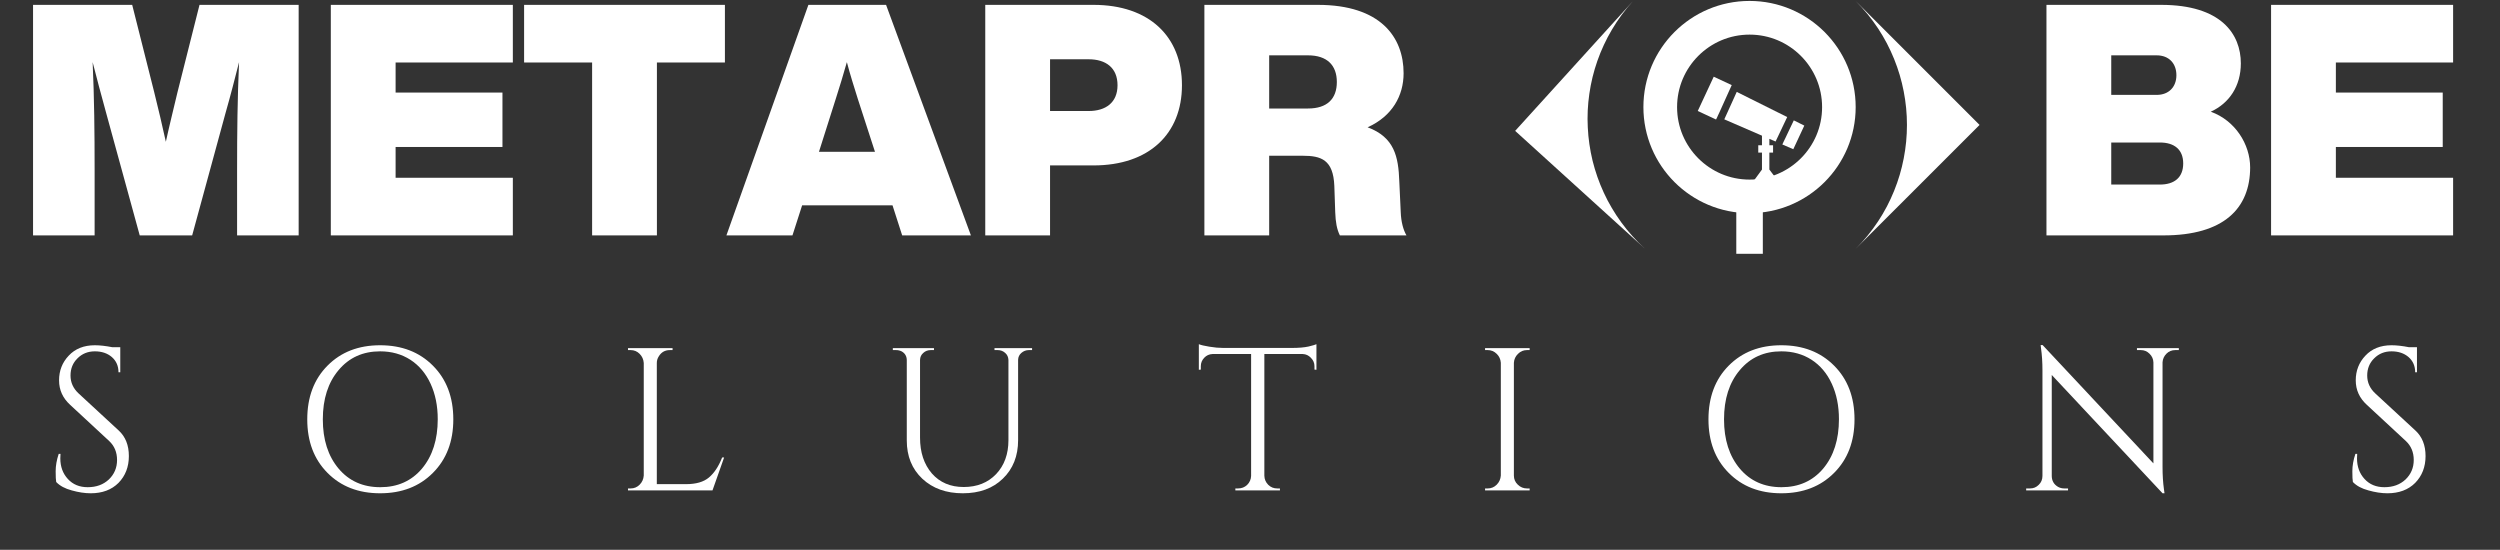 <svg xmlns="http://www.w3.org/2000/svg" xmlns:xlink="http://www.w3.org/1999/xlink" width="291" zoomAndPan="magnify" viewBox="0 0 218.25 48" height="64" preserveAspectRatio="xMidYMid meet" version="1.0"><rect x="0" y="0" width="218.25" height="48" fill="#333333" stroke="none"/><defs><g/><clipPath id="fc76b7fc83"><path d="M 151.578 16.922 L 153.895 16.922 L 153.895 22.156 L 151.578 22.156 Z M 151.578 16.922 " clip-rule="nonzero"/></clipPath><clipPath id="f04d33240f"><path d="M 161 0 L 173 0 L 173 22 L 161 22 Z M 161 0 " clip-rule="nonzero"/></clipPath><clipPath id="843877a38c"><path d="M 151.176 10.906 L 162.297 -0.215 L 173.418 10.906 L 162.297 22.027 Z M 151.176 10.906 " clip-rule="nonzero"/></clipPath><clipPath id="21df99095a"><path d="M 172.816 10.906 L 161.695 22.027 L 150.574 10.906 L 161.695 -0.215 Z M 172.816 10.906 " clip-rule="nonzero"/></clipPath><clipPath id="dcd06dbf30"><path d="M 143.469 0.082 L 162 0.082 L 162 18.609 L 143.469 18.609 Z M 143.469 0.082 " clip-rule="nonzero"/></clipPath><clipPath id="379b407682"><path d="M 152.734 0.082 C 147.617 0.082 143.469 4.23 143.469 9.348 C 143.469 14.461 147.617 18.609 152.734 18.609 C 157.852 18.609 162 14.461 162 9.348 C 162 4.23 157.852 0.082 152.734 0.082 Z M 152.734 0.082 " clip-rule="nonzero"/></clipPath><clipPath id="32f359e654"><path d="M 150 8 L 157 8 L 157 17.18 L 150 17.18 Z M 150 8 " clip-rule="nonzero"/></clipPath><clipPath id="40b9693d98"><path d="M 148 6.695 L 152 6.695 L 152 11 L 148 11 Z M 148 6.695 " clip-rule="nonzero"/></clipPath><clipPath id="06a16063cc"><path d="M 132 0 L 144 0 L 144 22 L 132 22 Z M 132 0 " clip-rule="nonzero"/></clipPath><clipPath id="a21176a6e1"><path d="M 132.273 11.426 L 142.844 -0.219 L 154.488 10.352 L 143.918 21.996 Z M 132.273 11.426 " clip-rule="nonzero"/></clipPath><clipPath id="dec82a563a"><path d="M 132.273 11.426 L 142.844 -0.219 L 154.488 10.352 L 143.918 21.996 Z M 132.273 11.426 " clip-rule="nonzero"/></clipPath></defs><g fill="#ffffff" fill-opacity="1"><g transform="translate(1.479, 20.55)"><g><path d="M 14.016 -12.5 C 13.688 -11.109 13.312 -9.609 13 -8.172 C 12.688 -9.609 12.328 -11.109 11.984 -12.5 L 10.062 -20.125 L 1.406 -20.125 L 1.406 0 L 6.781 0 L 6.781 -5.703 C 6.781 -9.078 6.75 -11.906 6.609 -15.125 C 6.984 -13.656 7.328 -12.359 7.797 -10.656 L 10.719 0 L 15.297 0 L 18.203 -10.656 C 18.688 -12.359 19.016 -13.656 19.391 -15.125 C 19.25 -11.906 19.219 -9.078 19.219 -5.703 L 19.219 0 L 24.594 0 L 24.594 -20.125 L 15.938 -20.125 Z M 14.016 -12.5 "/></g></g></g><g fill="#ffffff" fill-opacity="1"><g transform="translate(27.474, 20.55)"><g><path d="M 17.297 -20.125 L 1.406 -20.125 L 1.406 0 L 17.297 0 L 17.297 -5.031 L 7.062 -5.031 L 7.062 -7.719 L 16.391 -7.719 L 16.391 -12.469 L 7.062 -12.469 L 7.062 -15.094 L 17.297 -15.094 Z M 17.297 -20.125 "/></g></g></g><g fill="#ffffff" fill-opacity="1"><g transform="translate(45.473, 20.55)"><g><path d="M 17.812 -20.125 L 0.281 -20.125 L 0.281 -15.094 L 6.219 -15.094 L 6.219 0 L 11.875 0 L 11.875 -15.094 L 17.812 -15.094 Z M 17.812 -20.125 "/></g></g></g><g fill="#ffffff" fill-opacity="1"><g transform="translate(63.557, 20.55)"><g><path d="M 21.203 0 L 13.797 -20.125 L 7.016 -20.125 L -0.141 0 L 5.625 0 L 6.469 -2.625 L 14.359 -2.625 L 15.203 0 Z M 9.406 -11.922 C 9.75 -12.969 10.062 -14.047 10.375 -15.125 C 10.656 -14.047 11 -12.969 11.328 -11.922 L 12.828 -7.297 L 7.938 -7.297 Z M 9.406 -11.922 "/></g></g></g><g fill="#ffffff" fill-opacity="1"><g transform="translate(84.607, 20.55)"><g><path d="M 10.859 -20.125 L 1.406 -20.125 L 1.406 0 L 7.062 0 L 7.062 -6.109 L 10.859 -6.109 C 15.719 -6.109 18.578 -8.875 18.578 -13.109 C 18.578 -17.359 15.719 -20.125 10.859 -20.125 Z M 7.062 -10.859 L 7.062 -15.375 L 10.438 -15.375 C 11.922 -15.375 12.953 -14.641 12.953 -13.109 C 12.953 -11.594 11.922 -10.859 10.438 -10.859 Z M 7.062 -10.859 "/></g></g></g><g fill="#ffffff" fill-opacity="1"><g transform="translate(103.737, 20.55)"><g><path d="M 18.422 -4.719 C 18.344 -6.875 18 -8.562 15.656 -9.438 C 17.812 -10.406 18.797 -12.203 18.797 -14.156 C 18.797 -17.297 16.797 -20.125 11.312 -20.125 L 1.406 -20.125 L 1.406 0 L 7.062 0 L 7.062 -6.953 L 10 -6.953 C 11.594 -6.953 12.656 -6.609 12.75 -4.328 L 12.828 -2.031 C 12.859 -1.156 12.969 -0.531 13.234 0 L 19.047 0 C 18.766 -0.484 18.578 -1.188 18.547 -2.031 Z M 7.062 -15.719 L 10.453 -15.719 C 12.125 -15.719 12.969 -14.844 12.969 -13.391 C 12.969 -11.922 12.125 -11.078 10.453 -11.078 L 7.062 -11.078 Z M 7.062 -15.719 "/></g></g></g><g fill="#ffffff" fill-opacity="1"><g transform="translate(123.206, 20.55)"><g/></g></g><g fill="#ffffff" fill-opacity="1"><g transform="translate(3.828, 42.813)"><g><path d="M 1.078 -0.734 C 1.047 -0.891 1.031 -1.203 1.031 -1.672 C 1.031 -2.148 1.117 -2.656 1.297 -3.188 L 1.453 -3.188 C 1.441 -3.062 1.438 -2.93 1.438 -2.797 C 1.438 -2.078 1.656 -1.477 2.094 -1 C 2.531 -0.52 3.109 -0.281 3.828 -0.281 C 4.578 -0.281 5.191 -0.504 5.672 -0.953 C 6.148 -1.41 6.391 -1.977 6.391 -2.656 C 6.391 -3.332 6.16 -3.883 5.703 -4.312 L 2.297 -7.469 C 1.648 -8.062 1.328 -8.773 1.328 -9.609 C 1.328 -10.453 1.609 -11.172 2.172 -11.766 C 2.734 -12.367 3.492 -12.672 4.453 -12.672 C 4.898 -12.672 5.41 -12.613 5.984 -12.5 L 6.672 -12.5 L 6.672 -10.312 L 6.516 -10.312 C 6.516 -10.863 6.32 -11.305 5.938 -11.641 C 5.551 -11.973 5.055 -12.141 4.453 -12.141 C 3.848 -12.141 3.344 -11.938 2.938 -11.531 C 2.531 -11.133 2.328 -10.633 2.328 -10.031 C 2.328 -9.426 2.562 -8.906 3.031 -8.469 L 6.531 -5.234 C 7.125 -4.691 7.422 -3.945 7.422 -3 C 7.422 -2.051 7.117 -1.27 6.516 -0.656 C 5.91 -0.051 5.102 0.25 4.094 0.25 C 3.57 0.25 3.02 0.164 2.438 0 C 1.852 -0.156 1.398 -0.398 1.078 -0.734 Z M 1.078 -0.734 "/></g></g></g><g fill="#ffffff" fill-opacity="1"><g transform="translate(25.574, 42.813)"><g><path d="M 3.016 -10.891 C 4.191 -12.078 5.723 -12.672 7.609 -12.672 C 9.504 -12.672 11.039 -12.078 12.219 -10.891 C 13.406 -9.703 14 -8.141 14 -6.203 C 14 -4.273 13.406 -2.719 12.219 -1.531 C 11.039 -0.344 9.504 0.25 7.609 0.25 C 5.723 0.25 4.191 -0.344 3.016 -1.531 C 1.836 -2.719 1.25 -4.273 1.25 -6.203 C 1.25 -8.141 1.836 -9.703 3.016 -10.891 Z M 3.984 -1.906 C 4.898 -0.82 6.113 -0.281 7.625 -0.281 C 9.133 -0.281 10.348 -0.82 11.266 -1.906 C 12.18 -3 12.641 -4.438 12.641 -6.219 C 12.641 -7.383 12.43 -8.414 12.016 -9.312 C 11.598 -10.219 11.008 -10.914 10.25 -11.406 C 9.488 -11.895 8.609 -12.141 7.609 -12.141 C 6.109 -12.141 4.898 -11.594 3.984 -10.5 C 3.066 -9.414 2.609 -7.984 2.609 -6.203 C 2.609 -4.43 3.066 -3 3.984 -1.906 Z M 3.984 -1.906 "/></g></g></g><g fill="#ffffff" fill-opacity="1"><g transform="translate(53.762, 42.813)"><g><path d="M 1.297 -0.172 C 1.598 -0.172 1.859 -0.281 2.078 -0.5 C 2.297 -0.719 2.414 -0.984 2.438 -1.297 L 2.438 -11.125 C 2.414 -11.438 2.297 -11.703 2.078 -11.922 C 1.859 -12.141 1.598 -12.25 1.297 -12.25 L 1.062 -12.25 L 1.062 -12.422 L 4.953 -12.422 L 4.953 -12.25 L 4.719 -12.25 C 4.289 -12.25 3.969 -12.066 3.75 -11.703 C 3.633 -11.523 3.578 -11.332 3.578 -11.125 L 3.578 -0.547 L 6.125 -0.547 C 7 -0.547 7.664 -0.738 8.125 -1.125 C 8.594 -1.52 8.977 -2.102 9.281 -2.875 L 9.453 -2.875 L 8.438 0 L 1.062 0 L 1.062 -0.172 Z M 1.297 -0.172 "/></g></g></g><g fill="#ffffff" fill-opacity="1"><g transform="translate(77.053, 42.813)"><g><path d="M 13.047 -12.25 L 12.766 -12.25 C 12.516 -12.25 12.297 -12.164 12.109 -12 C 11.93 -11.844 11.836 -11.645 11.828 -11.406 L 11.828 -4.391 C 11.828 -3.004 11.383 -1.883 10.5 -1.031 C 9.625 -0.176 8.457 0.25 7 0.25 C 5.551 0.25 4.375 -0.172 3.469 -1.016 C 2.562 -1.867 2.109 -2.984 2.109 -4.359 L 2.109 -11.359 C 2.109 -11.711 1.957 -11.973 1.656 -12.141 C 1.508 -12.211 1.348 -12.25 1.172 -12.25 L 0.891 -12.25 L 0.891 -12.422 L 4.484 -12.422 L 4.484 -12.25 L 4.203 -12.25 C 3.941 -12.25 3.723 -12.164 3.547 -12 C 3.367 -11.844 3.273 -11.641 3.266 -11.391 L 3.266 -4.609 C 3.266 -3.328 3.609 -2.285 4.297 -1.484 C 4.992 -0.691 5.922 -0.297 7.078 -0.297 C 8.242 -0.297 9.188 -0.672 9.906 -1.422 C 10.625 -2.18 10.984 -3.172 10.984 -4.391 L 10.984 -11.391 C 10.973 -11.641 10.879 -11.844 10.703 -12 C 10.523 -12.164 10.305 -12.25 10.047 -12.25 L 9.766 -12.25 L 9.766 -12.422 L 13.047 -12.422 Z M 13.047 -12.25 "/></g></g></g><g fill="#ffffff" fill-opacity="1"><g transform="translate(104.3, 42.813)"><g><path d="M 10.453 -10.844 C 10.453 -11.125 10.348 -11.367 10.141 -11.578 C 9.941 -11.785 9.707 -11.895 9.438 -11.906 L 6.078 -11.906 L 6.078 -1.281 C 6.086 -0.969 6.203 -0.703 6.422 -0.484 C 6.641 -0.273 6.898 -0.172 7.203 -0.172 L 7.438 -0.172 L 7.438 0 L 3.547 0 L 3.547 -0.172 L 3.781 -0.172 C 4.094 -0.172 4.359 -0.273 4.578 -0.484 C 4.797 -0.703 4.91 -0.961 4.922 -1.266 L 4.922 -11.906 L 1.547 -11.906 C 1.266 -11.895 1.023 -11.785 0.828 -11.578 C 0.629 -11.367 0.531 -11.125 0.531 -10.844 L 0.531 -10.547 L 0.359 -10.531 L 0.359 -12.766 C 0.535 -12.691 0.844 -12.617 1.281 -12.547 C 1.719 -12.473 2.117 -12.438 2.484 -12.438 L 8.484 -12.438 C 9.066 -12.438 9.551 -12.477 9.938 -12.562 C 10.32 -12.656 10.551 -12.723 10.625 -12.766 L 10.625 -10.531 L 10.453 -10.547 Z M 10.453 -10.844 "/></g></g></g><g fill="#ffffff" fill-opacity="1"><g transform="translate(128.584, 42.813)"><g><path d="M 1.297 -0.172 C 1.598 -0.172 1.859 -0.281 2.078 -0.5 C 2.297 -0.719 2.414 -0.984 2.438 -1.297 L 2.438 -11.141 C 2.414 -11.453 2.297 -11.711 2.078 -11.922 C 1.859 -12.141 1.598 -12.25 1.297 -12.25 L 1.062 -12.25 L 1.062 -12.422 L 4.953 -12.422 L 4.953 -12.25 L 4.719 -12.25 C 4.414 -12.25 4.156 -12.141 3.938 -11.922 C 3.719 -11.711 3.598 -11.453 3.578 -11.141 L 3.578 -1.297 C 3.578 -0.984 3.691 -0.719 3.922 -0.5 C 4.148 -0.281 4.414 -0.172 4.719 -0.172 L 4.953 -0.172 L 4.953 0 L 1.062 0 L 1.062 -0.172 Z M 1.297 -0.172 "/></g></g></g><g fill="#ffffff" fill-opacity="1"><g transform="translate(147.899, 42.813)"><g><path d="M 3.016 -10.891 C 4.191 -12.078 5.723 -12.672 7.609 -12.672 C 9.504 -12.672 11.039 -12.078 12.219 -10.891 C 13.406 -9.703 14 -8.141 14 -6.203 C 14 -4.273 13.406 -2.719 12.219 -1.531 C 11.039 -0.344 9.504 0.25 7.609 0.25 C 5.723 0.25 4.191 -0.344 3.016 -1.531 C 1.836 -2.719 1.25 -4.273 1.25 -6.203 C 1.25 -8.141 1.836 -9.703 3.016 -10.891 Z M 3.984 -1.906 C 4.898 -0.82 6.113 -0.281 7.625 -0.281 C 9.133 -0.281 10.348 -0.82 11.266 -1.906 C 12.18 -3 12.641 -4.438 12.641 -6.219 C 12.641 -7.383 12.43 -8.414 12.016 -9.312 C 11.598 -10.219 11.008 -10.914 10.25 -11.406 C 9.488 -11.895 8.609 -12.141 7.609 -12.141 C 6.109 -12.141 4.898 -11.594 3.984 -10.5 C 3.066 -9.414 2.609 -7.984 2.609 -6.203 C 2.609 -4.43 3.066 -3 3.984 -1.906 Z M 3.984 -1.906 "/></g></g></g><g fill="#ffffff" fill-opacity="1"><g transform="translate(176.087, 42.813)"><g><path d="M 13.812 -12.25 C 13.508 -12.25 13.254 -12.145 13.047 -11.938 C 12.836 -11.727 12.723 -11.477 12.703 -11.188 L 12.703 -2.031 C 12.703 -1.344 12.742 -0.691 12.828 -0.078 L 12.875 0.25 L 12.703 0.25 L 3.031 -10.078 L 3.031 -1.25 C 3.039 -0.832 3.223 -0.52 3.578 -0.312 C 3.742 -0.219 3.926 -0.172 4.125 -0.172 L 4.453 -0.172 L 4.453 0 L 0.797 0 L 0.797 -0.172 L 1.141 -0.172 C 1.43 -0.172 1.68 -0.273 1.891 -0.484 C 2.109 -0.691 2.219 -0.953 2.219 -1.266 L 2.219 -10.469 C 2.219 -11.195 2.176 -11.844 2.094 -12.406 L 2.062 -12.688 L 2.234 -12.688 L 11.906 -2.359 L 11.906 -11.172 C 11.895 -11.473 11.781 -11.727 11.562 -11.938 C 11.352 -12.145 11.102 -12.25 10.812 -12.25 L 10.469 -12.25 L 10.469 -12.422 L 14.125 -12.422 L 14.125 -12.25 Z M 13.812 -12.25 "/></g></g></g><g fill="#ffffff" fill-opacity="1"><g transform="translate(204.329, 42.813)"><g><path d="M 1.078 -0.734 C 1.047 -0.891 1.031 -1.203 1.031 -1.672 C 1.031 -2.148 1.117 -2.656 1.297 -3.188 L 1.453 -3.188 C 1.441 -3.062 1.438 -2.93 1.438 -2.797 C 1.438 -2.078 1.656 -1.477 2.094 -1 C 2.531 -0.52 3.109 -0.281 3.828 -0.281 C 4.578 -0.281 5.191 -0.504 5.672 -0.953 C 6.148 -1.41 6.391 -1.977 6.391 -2.656 C 6.391 -3.332 6.16 -3.883 5.703 -4.312 L 2.297 -7.469 C 1.648 -8.062 1.328 -8.773 1.328 -9.609 C 1.328 -10.453 1.609 -11.172 2.172 -11.766 C 2.734 -12.367 3.492 -12.672 4.453 -12.672 C 4.898 -12.672 5.41 -12.613 5.984 -12.5 L 6.672 -12.5 L 6.672 -10.312 L 6.516 -10.312 C 6.516 -10.863 6.32 -11.305 5.938 -11.641 C 5.551 -11.973 5.055 -12.141 4.453 -12.141 C 3.848 -12.141 3.344 -11.938 2.938 -11.531 C 2.531 -11.133 2.328 -10.633 2.328 -10.031 C 2.328 -9.426 2.562 -8.906 3.031 -8.469 L 6.531 -5.234 C 7.125 -4.691 7.422 -3.945 7.422 -3 C 7.422 -2.051 7.117 -1.27 6.516 -0.656 C 5.91 -0.051 5.102 0.25 4.094 0.25 C 3.57 0.25 3.02 0.164 2.438 0 C 1.852 -0.156 1.398 -0.398 1.078 -0.734 Z M 1.078 -0.734 "/></g></g></g><g clip-path="url(#fc76b7fc83)"><path fill="#ffffff" d="M 151.578 16.922 L 153.895 16.922 L 153.895 22.156 L 151.578 22.156 Z M 151.578 16.922 " fill-opacity="1" fill-rule="nonzero"/></g><g clip-path="url(#f04d33240f)"><g clip-path="url(#843877a38c)"><g clip-path="url(#21df99095a)"><path fill="#ffffff" d="M 172.816 10.906 L 161.996 21.723 C 162.367 21.355 162.715 20.969 163.047 20.562 C 163.371 20.164 163.672 19.754 163.957 19.324 C 164.234 18.906 164.492 18.465 164.727 18.023 C 164.957 17.582 165.168 17.125 165.355 16.664 C 165.727 15.746 166.008 14.801 166.195 13.828 C 166.383 12.863 166.477 11.891 166.477 10.906 C 166.477 9.922 166.383 8.949 166.195 7.984 C 166.008 7.012 165.727 6.066 165.355 5.148 C 165.168 4.688 164.957 4.23 164.727 3.789 C 164.492 3.344 164.234 2.906 163.957 2.484 C 163.672 2.059 163.371 1.645 163.047 1.246 C 162.715 0.844 162.363 0.457 161.996 0.086 Z M 172.816 10.906 " fill-opacity="1" fill-rule="nonzero"/></g></g></g><g clip-path="url(#dcd06dbf30)"><g clip-path="url(#379b407682)"><path stroke-linecap="butt" transform="matrix(1.049, 0, 0, 1.049, 143.47, 0.082)" fill="none" stroke-linejoin="miter" d="M 8.836 0 C 3.955 0 -0.001 3.957 -0.001 8.837 C -0.001 13.714 3.955 17.671 8.836 17.671 C 13.716 17.671 17.673 13.714 17.673 8.837 C 17.673 3.957 13.716 0 8.836 0 Z M 8.836 0 " stroke="#ffffff" stroke-width="5.606" stroke-opacity="1" stroke-miterlimit="4"/></g></g><path fill="#ffffff" d="M 156.598 10.508 L 156.461 10.797 L 156.32 11.09 L 155.875 12.031 L 155.734 12.32 L 155.598 12.613 L 156.555 13.027 L 157.516 10.965 Z M 156.598 10.508 " fill-opacity="1" fill-rule="nonzero"/><g clip-path="url(#32f359e654)"><path fill="#ffffff" d="M 154.465 13.324 L 154.789 13.324 L 154.789 12.684 L 154.465 12.684 L 154.465 12.121 L 155.008 12.355 L 155.145 12.066 L 155.285 11.773 L 155.746 10.801 L 155.883 10.512 L 156.023 10.219 L 151.617 8.023 L 151.352 8.609 L 150.797 9.832 L 150.531 10.418 L 153.82 11.844 L 153.82 12.684 L 153.496 12.684 L 153.496 13.324 L 153.82 13.324 L 153.82 14.801 L 152.371 16.785 L 152.891 17.164 L 153.82 15.891 L 153.82 17.18 L 154.465 17.18 L 154.465 15.871 L 155.438 17.168 L 155.953 16.781 L 154.465 14.801 Z M 154.465 13.324 " fill-opacity="1" fill-rule="nonzero"/></g><g clip-path="url(#40b9693d98)"><path fill="#ffffff" d="M 149.609 6.695 L 148.215 9.688 L 149.812 10.434 L 149.926 10.199 L 149.941 10.16 L 150.008 10.016 L 150.078 9.871 L 150.91 8.027 L 151.043 7.734 L 151.18 7.43 Z M 149.609 6.695 " fill-opacity="1" fill-rule="nonzero"/></g><g clip-path="url(#06a16063cc)"><g clip-path="url(#a21176a6e1)"><g clip-path="url(#dec82a563a)"><path fill="#ffffff" d="M 132.273 11.426 L 142.566 0.086 C 142.219 0.473 141.887 0.875 141.574 1.297 C 141.27 1.711 140.988 2.137 140.727 2.578 C 140.469 3.012 140.23 3.461 140.02 3.918 C 139.809 4.371 139.617 4.836 139.453 5.309 C 139.125 6.242 138.891 7.203 138.75 8.184 C 138.609 9.156 138.562 10.137 138.613 11.117 C 138.66 12.102 138.801 13.07 139.031 14.027 C 139.27 14.992 139.594 15.922 140.012 16.824 C 140.219 17.273 140.453 17.723 140.707 18.148 C 140.961 18.582 141.242 19.008 141.539 19.414 C 141.844 19.832 142.164 20.227 142.508 20.609 C 142.859 21 143.227 21.371 143.617 21.723 Z M 132.273 11.426 " fill-opacity="1" fill-rule="nonzero"/></g></g></g><g fill="#ffffff" fill-opacity="1"><g transform="translate(170.213, 20.55)"><g/></g></g><g fill="#ffffff" fill-opacity="1"><g transform="translate(177.25, 20.55)"><g><path d="M 15.75 -10.797 C 17.359 -11.531 18.375 -13.031 18.375 -15.016 C 18.375 -17.578 16.656 -20.125 11.422 -20.125 L 1.406 -20.125 L 1.406 0 L 11.625 0 C 16.906 0 19.188 -2.375 19.188 -5.938 C 19.188 -7.938 17.891 -10.031 15.75 -10.797 Z M 11.031 -15.719 C 12.094 -15.719 12.75 -15.016 12.75 -13.984 C 12.75 -12.969 12.094 -12.266 11.031 -12.266 L 7.062 -12.266 L 7.062 -15.719 Z M 7.062 -4.438 L 7.062 -8.109 L 11.312 -8.109 C 12.578 -8.109 13.344 -7.484 13.344 -6.281 C 13.344 -5.062 12.578 -4.438 11.312 -4.438 Z M 7.062 -4.438 "/></g></g></g><g fill="#ffffff" fill-opacity="1"><g transform="translate(196.859, 20.55)"><g><path d="M 17.297 -20.125 L 1.406 -20.125 L 1.406 0 L 17.297 0 L 17.297 -5.031 L 7.062 -5.031 L 7.062 -7.719 L 16.391 -7.719 L 16.391 -12.469 L 7.062 -12.469 L 7.062 -15.094 L 17.297 -15.094 Z M 17.297 -20.125 "/></g></g></g></svg>